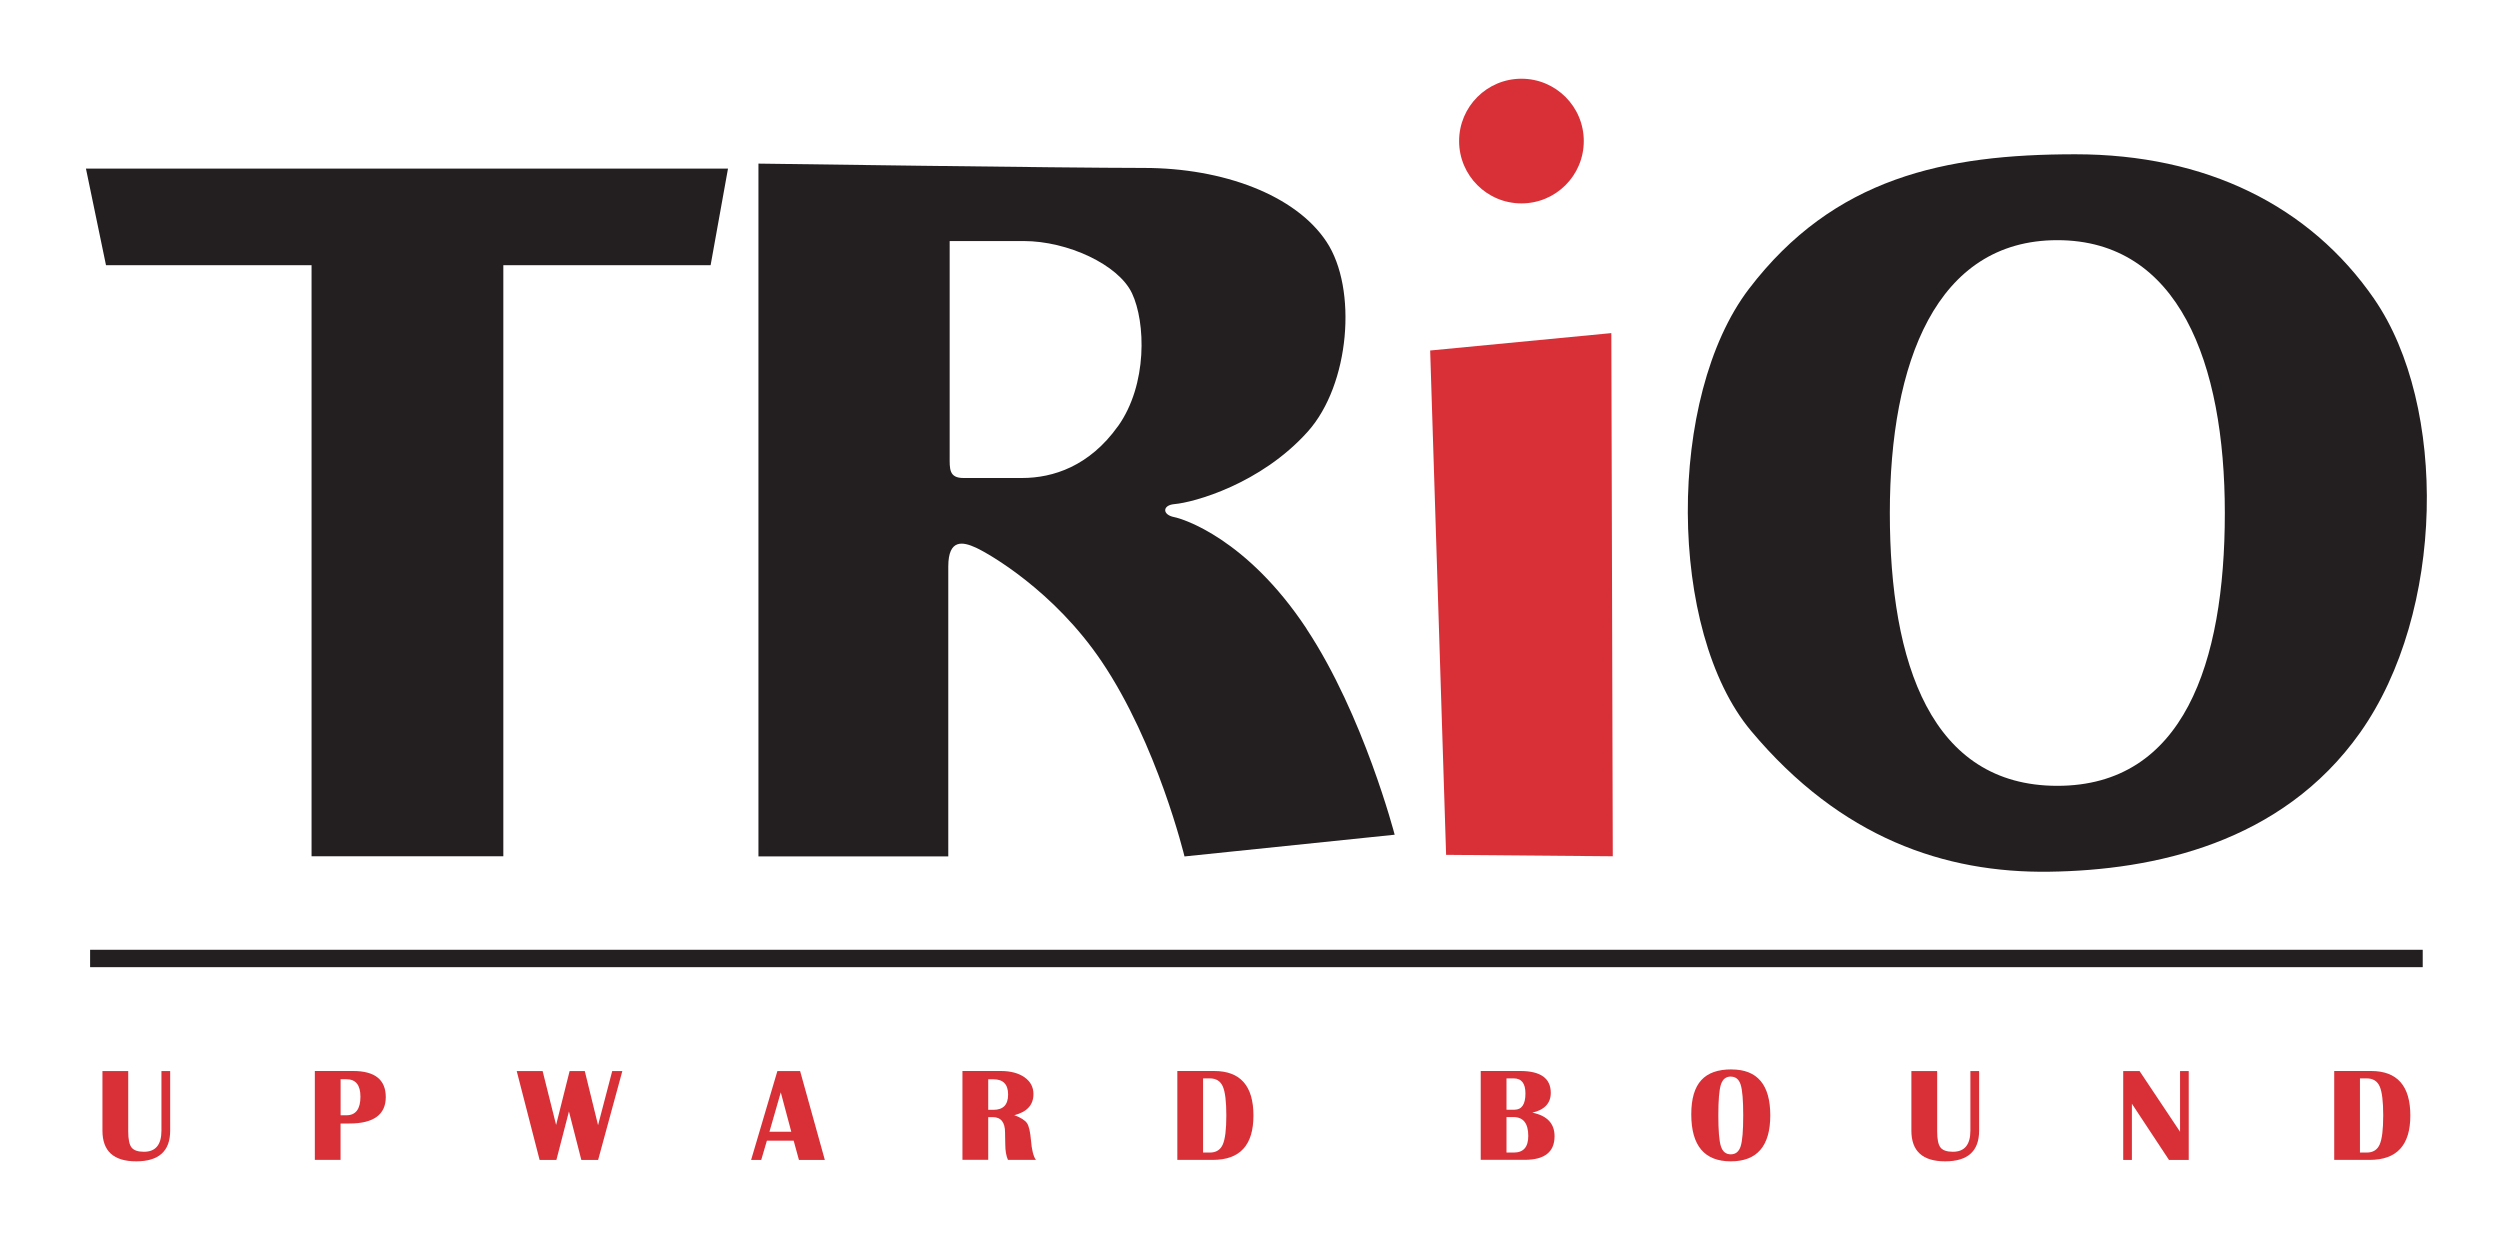 <?xml version="1.0" encoding="UTF-8"?>
<svg id="Layer_2" xmlns="http://www.w3.org/2000/svg" version="1.1" viewBox="0 0 450 223">
  <!-- Generator: Adobe Illustrator 29.0.0, SVG Export Plug-In . SVG Version: 2.1.0 Build 186)  -->
  <defs>
    <style>
      .st0 {
        fill: #231f20;
      }

      .st1 {
        fill: #d92f37;
      }
    </style>
  </defs>
  <g>
    <polygon class="st0" points="15.47 30.35 131.04 30.35 127.91 47.74 90.6 47.74 90.6 154.13 56.08 154.13 56.08 47.74 19.08 47.74 15.47 30.35"/>
    <polygon class="st1" points="257.43 63.09 290.04 59.96 290.3 154.13 260.3 153.87 257.43 63.09"/>
    <path class="st0" d="M427.37,53.83c-11.6-16.83-30.33-26.06-53.81-26.06s-43.45,4.17-58.75,24.23c-14.79,19.4-14.68,61.58.39,79.57,16.17,19.3,34.88,25.6,53.66,25.34s41.85-5.1,55.96-25.04c15.34-21.68,15.77-58.85,2.55-78.03ZM370.32,141.45c-22.67,0-30.15-21.99-30.15-49.11s8.35-49.11,30.15-49.11,30.15,21.99,30.15,49.11-7.48,49.11-30.15,49.11Z"/>
    <circle class="st1" cx="273.86" cy="25.39" r="11.22"/>
    <path class="st0" d="M235.16,113.14c-10.76-16.24-22.29-19.77-23.77-20.05-2.22-.42-2.19-2.16,0-2.35,3.46-.29,15.52-3.58,24-13.04,7.6-8.48,8.97-25.73,3.39-34.17-5.58-8.45-18.68-13.3-32.87-13.3s-69.39-.78-69.39-.78v124.7h34.17v-52.17c0-5.05,2.66-4.47,5-3.39,2.34,1.08,14.01,7.74,22.59,20.45,10.06,14.9,14.93,35.12,14.93,35.12l37.83-3.91s-5.59-21.55-15.88-37.08ZM201.21,76.75c-5.11,7.15-11.64,9.29-17.24,9.29h-10.54c-2.64,0-2.49-1.66-2.49-3.91v-38.74h13.35c7.83,0,17.02,4.21,19.47,9.4,2.45,5.18,2.84,16.43-2.54,23.96Z"/>
  </g>
  <rect class="st0" x="16.22" y="170.96" width="419.87" height="3.13"/>
  <g>
    <path class="st1" d="M30.63,192.79v10.73c0,3.68-2.04,5.52-6.11,5.52s-6.08-1.84-6.08-5.52v-10.73h4.64v10.88c0,1.41.2,2.37.6,2.88s1.15.77,2.23.77c2.1,0,3.15-1.27,3.15-3.8v-10.73h1.56Z"/>
    <path class="st1" d="M56.67,208.78v-16h6.9c3.91,0,5.87,1.57,5.87,4.7s-2.18,4.75-6.53,4.75h-1.61v6.55h-4.64ZM61.31,200.75h1.04c1.69,0,2.53-1.12,2.53-3.35,0-2.09-.84-3.14-2.53-3.14h-1.04v6.49Z"/>
    <path class="st1" d="M112.02,192.79l-4.36,16h-3.02l-2.23-8.73-2.26,8.73h-3.02l-4.12-16h4.66l2.43,9.7,2.43-9.7h2.73l2.39,9.74,2.55-9.74h1.83Z"/>
    <path class="st1" d="M144.02,192.79l4.45,16h-4.66l-.95-3.47h-4.82l-1.02,3.47h-1.82l4.73-16h4.08ZM138.5,203.71h3.93l-1.89-7.09-2.04,7.09Z"/>
    <path class="st1" d="M173.24,208.78v-16h6.88c1.79,0,3.22.38,4.29,1.13s1.61,1.76,1.61,3.03c0,1.94-1.15,3.2-3.45,3.79,1.18.44,1.94.92,2.29,1.44s.58,1.54.71,3.05c.15,1.8.45,2.98.9,3.56h-5.04c-.32-.74-.48-1.67-.48-2.78l-.02-.95-.02-1.2c0-1.84-.74-2.77-2.23-2.77h-.8v7.69h-4.64ZM177.88,199.77h.94c1.76,0,2.64-.92,2.64-2.75s-.88-2.75-2.64-2.75h-.94v5.51Z"/>
    <path class="st1" d="M211.92,208.78v-16h6.63c4.71,0,7.07,2.67,7.07,8.02s-2.44,7.98-7.32,7.98h-6.38ZM216.56,207.46h1.22c1.12,0,1.89-.48,2.32-1.45s.64-2.71.64-5.23-.21-4.27-.64-5.23-1.2-1.44-2.33-1.44h-1.22v13.35Z"/>
    <path class="st1" d="M266.53,208.78v-16h7.11c3.66,0,5.5,1.31,5.5,3.93,0,1.86-1.11,3.05-3.32,3.57,2.66.53,4,1.95,4,4.24,0,2.84-1.79,4.25-5.38,4.25h-7.91ZM271.17,199.75h1.43c1.32,0,1.98-.98,1.98-2.93,0-1.8-.7-2.71-2.1-2.71h-1.31v5.64ZM271.17,207.46h1.32c1.73,0,2.6-.99,2.6-2.98,0-2.27-.89-3.41-2.68-3.41h-1.24v6.39Z"/>
    <path class="st1" d="M311.67,192.5c4.66,0,6.98,2.76,6.98,8.27s-2.37,8.27-7.11,8.27-7.11-2.82-7.11-8.46,2.41-8.09,7.24-8.09ZM311.54,193.78c-.88,0-1.47.48-1.78,1.45s-.46,2.81-.46,5.55.15,4.58.46,5.55.9,1.45,1.78,1.45,1.47-.48,1.78-1.45.46-2.81.46-5.55-.15-4.57-.46-5.54-.9-1.45-1.78-1.45Z"/>
    <path class="st1" d="M356.24,192.79v10.73c0,3.68-2.04,5.52-6.11,5.52s-6.08-1.84-6.08-5.52v-10.73h4.64v10.88c0,1.41.2,2.37.6,2.88s1.15.77,2.23.77c2.1,0,3.15-1.27,3.15-3.8v-10.73h1.56Z"/>
    <path class="st1" d="M393.97,192.79v16h-3.55l-6.68-10.12v10.12h-1.56v-16h2.94l7.29,10.93v-10.93h1.56Z"/>
    <path class="st1" d="M420.16,208.78v-16h6.63c4.71,0,7.07,2.67,7.07,8.02s-2.44,7.98-7.32,7.98h-6.38ZM424.8,207.46h1.22c1.12,0,1.89-.48,2.32-1.45s.64-2.71.64-5.23-.21-4.27-.64-5.23-1.2-1.44-2.33-1.44h-1.22v13.35Z"/>
  </g>
</svg>